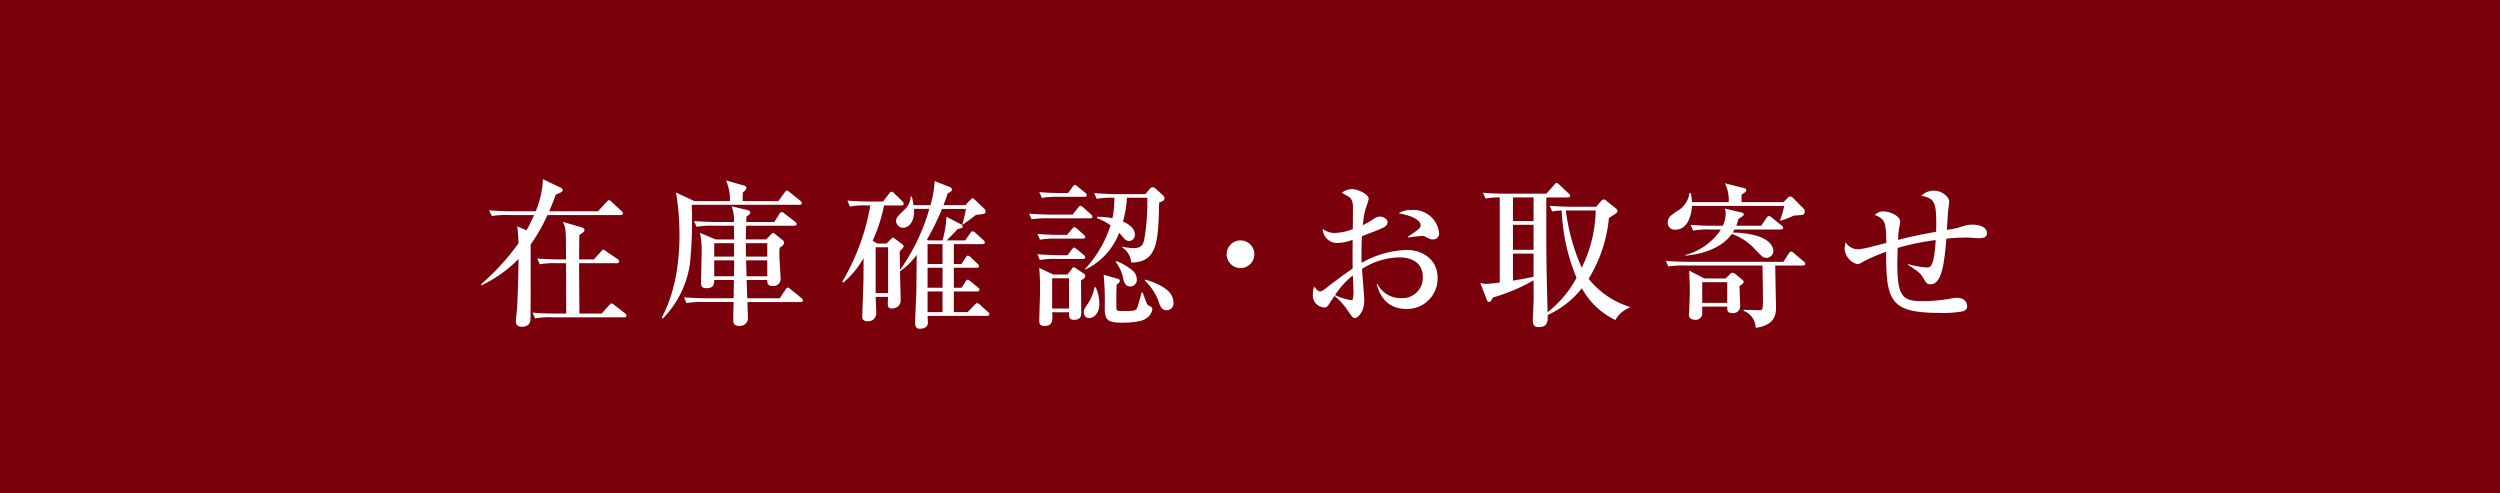 <svg xmlns="http://www.w3.org/2000/svg" width="349.6" height="69" viewBox="0 0 349.6 69"><defs><style>.cls-1{fill:#7a000c;}.cls-2{fill:#fff;}</style></defs><g id="レイヤー_2" data-name="レイヤー 2"><g id="レイヤー_1-2" data-name="レイヤー 1"><rect class="cls-1" width="349.6" height="69"/><path class="cls-2" d="M86.789,30.072h-10.23a26.39,26.39,0,0,1-2.354,4.136c0,2.86.022,7.437-.022,10.296,0,.353-.022,1.188-1.21,1.188-.484,0-.836-.198-.836-.748,0-.286.154-1.606.176-1.87.088-1.804.198-4.972.198-6.864A18.069,18.069,0,0,1,67.319,39.906l-.022-.176a32.729,32.729,0,0,0,5.214-5.721c-.022-.659-.044-1.21-.176-2.354l1.298.55c.528-.946.836-1.649,1.056-2.134h-3.542a13.488,13.488,0,0,0-2.376.132l-.374-.792c1.342.11,2.904.132,3.146.132h3.366A12.802,12.802,0,0,0,75.921,25.057l2.442,1.165c.264.133.33.265.33.353,0,.264-.462.439-.968.638-.22.572-.396,1.122-.924,2.332h6.82l1.166-1.275c.22-.221.264-.286.352-.286a.838.838,0,0,1,.396.242L86.899,29.5c.154.154.22.198.22.33C87.119,30.028,86.943,30.072,86.789,30.072Zm.462,14.3H77.197a11.032,11.032,0,0,0-2.376.154l-.352-.814c1.342.132,2.882.132,3.124.132h1.584c0-3.146-.022-5.764-.022-7.04H77.857a11.096,11.096,0,0,0-2.376.154l-.352-.813c1.32.109,2.882.132,3.124.132h.902c-.022-2.794,0-3.168-.066-3.895a3.039,3.039,0,0,0-.396-1.363l2.64.77c.132.044.396.132.396.353,0,.264-.154.352-.704.703-.044.551-.022,2.948-.044,3.433H83.049l.99-1.101c.088-.109.22-.264.33-.264.132,0,.286.154.418.242l1.584,1.078a.469.469,0,0,1,.22.33c0,.197-.176.241-.33.241H80.981c0,1.122.044,6.051.044,7.04h3.124l1.012-1.144c.11-.11.198-.264.352-.264a.723.723,0,0,1,.396.22l1.474,1.144a.491.491,0,0,1,.22.33C87.603,44.351,87.405,44.372,87.251,44.372Z"/><path class="cls-2" d="M111.814,28.641H96.732a59.07,59.07,0,0,1-.264,8.36,13.8,13.8,0,0,1-3.782,7.546l-.132-.132c.77-1.562,2.464-4.973,2.464-11.639a35.801,35.801,0,0,0-.484-5.849l2.571,1.188h4.973a6.809,6.809,0,0,0-.55-2.882l2.475.704c.176.044.374.154.374.352,0,.198-.176.374-.506.639,0,.176-.022,1.012-.022,1.188h5.004l.858-1.188c.132-.176.198-.286.308-.286a.762.762,0,0,1,.418.242l1.474,1.188a.49.49,0,0,1,.22.329C112.131,28.619,111.956,28.641,111.814,28.641Zm.121,13.596h-7.414c0,.33.066,1.893.066,2.068a1.119,1.119,0,0,1-1.188,1.276c-.858,0-.858-.528-.858-.748,0-.683.022-1.914.044-2.597H98.405a11.205,11.205,0,0,0-2.398.154l-.352-.812c1.342.11,2.882.133,3.146.133h3.784l.044-2.555H99.878c0,.483,0,1.144-1.076,1.144-.769,0-.769-.418-.769-.836,0-.68.088-3.673.088-4.289a10.715,10.715,0,0,0-.242-2.617l2.197.925h2.577l-.022-1.917H99.79a11.081,11.081,0,0,0-2.374.154l-.374-.812c1.342.11,2.901.133,3.144.133h2.445a5.082,5.082,0,0,0-.331-2.2l2.286.55c.154.044.33.176.342.33,0,.198-.374.462-.55.572,0,.109-.022.703-.022.748h3.926l.704-1.122c.088-.154.176-.265.33-.265a.723.723,0,0,1,.396.221l1.474,1.121a.471.471,0,0,1,.22.329c0,.219-.198.24-.33.24H104.343c-.022.396-.044,1.587-.044,1.917h2.841l.681-.704c.088-.109.176-.198.286-.198.132,0,.242.11.374.221l.901.726a.561.561,0,0,1,.264.438c0,.088-.088.374-.616.683a6.505,6.505,0,0,0-.044.924c0,.551.176,3.082.176,3.389a.999.999,0,0,1-1.099,1.034c-.747,0-.747-.375-.769-.837h-2.884l.088,2.555h4.53l.814-1.212c.154-.242.22-.286.33-.286.11,0,.176.066.396.242l1.496,1.212c.22.175.22.284.22.328C112.286,42.193,112.11,42.236,111.935,42.236Zm-9.283-8.228h-2.775v1.873h2.775Zm-2.775,2.398v2.225h2.753c.022-.749.044-1.851.022-2.225Zm7.417-2.398h-2.995c0,.463,0,1.278.022,1.873h2.973Zm0,2.398h-2.961c.022.616.045,1.607.067,2.225h2.895Z"/><path class="cls-2" d="M131.803,33.615a14.822,14.822,0,0,0,.549-3.302l2,1.034a.423.423,0,0,1,.264.353c0,.176-.088.198-.704.33-.396.463-1.099,1.145-1.516,1.585h2.572l.682-.969c.088-.132.22-.308.352-.308a.843.843,0,0,1,.418.242l1.078.969c.044.044.22.197.22.351,0,.196-.176.24-.33.24h-4.004V36.916h1.078l.55-.859c.11-.176.198-.309.352-.309a.846.846,0,0,1,.396.242l.924.881a.47.47,0,0,1,.22.351c0,.197-.176.219-.33.219h-3.19V40.237h1.078l.528-.814c.11-.177.198-.309.352-.309a.999.999,0,0,1,.396.242l1.012.837a.472.472,0,0,1,.22.329c0,.196-.176.24-.33.24h-3.256v2.885h1.936l.924-.969c.176-.176.264-.286.418-.286a.828.828,0,0,1,.374.221l1.1.99c.066.065.22.197.22.328,0,.22-.176.241-.33.241h-8.315c0,.154.044.813.044.946,0,.638-.55.857-1.144.857-.638,0-.638-.594-.638-.945,0-.353.132-3.343.155-3.981.022-.396.044-3.828.066-5.411a9.809,9.809,0,0,1-2.312,2.286l-.022-.021c0,.639.088,3.455.088,4.027a1.093,1.093,0,0,1-.439.969,1.444,1.444,0,0,1-.769.242c-.439,0-.593-.154-.593-.727,0-.133.044-.771.044-.903h-1.741c.022.595.088,2.004.088,2.289a1.132,1.132,0,0,1-1.296,1.12.601.601,0,0,1-.659-.704c0-.438.132-3.782.154-4.662.022-1.057.022-2.881.022-3.454a12.675,12.675,0,0,1-2.816,3.41l-.154-.132a31.275,31.275,0,0,0,3.915-10.648h-.483a11.04,11.04,0,0,0-2.375.153l-.352-.836c1.034.088,2.09.132,3.123.132h1.87l.837-1.1c.132-.176.22-.264.33-.264a.563.563,0,0,1,.396.22l1.099,1.078a.579.579,0,0,1,.22.364c0,.229-.176.252-.331.252h-2.418a21.909,21.909,0,0,1-1.585,4.93l.638.394h1.3l.594-.591c.11-.109.22-.241.308-.241.066,0,.176.088.264.153l.923.701c.198.154.308.22.308.352,0,.154-.242.396-.55.705,0,.418.044,2.242.044,2.616a28.162,28.162,0,0,0,4.092-8.536H127.82c.11,1.959-.859,2.642-1.52,2.642a.988.988,0,0,1-.99-.925c0-.462.176-.639,1.078-1.519A2.766,2.766,0,0,0,127.357,27.5l.154-.022c.088.352.132.572.242,1.21h2.353a13.801,13.801,0,0,0,.595-3.366l2.133.836a.427.427,0,0,1,.286.374c0,.177-.154.265-.593.506-.176.528-.308.925-.593,1.65h3.056l.704-.748c.132-.132.22-.22.308-.22.11,0,.242.132.33.22l1.32,1.251a.602.602,0,0,1,.176.353c0,.374-.154.374-1.342.506-.506.396-1.232.925-1.848,1.365l-.066-.044a18.523,18.523,0,0,0,.506-2.157h-3.341a36.238,36.238,0,0,1-2.114,4.293l.154.109Zm-9.353.967v6.402h1.741V34.582Zm7.26-.441V36.916h2.093v-2.775Zm0,3.3V40.237h2.093V37.44Zm0,3.322v2.885h2.093V40.763Z"/><path class="cls-2" d="M149.996,30.008l.748-.947c.176-.221.22-.286.352-.286.132,0,.352.198.396.242l1.055.947c.154.131.22.197.22.328,0,.197-.176.241-.33.241h-5.785a13.791,13.791,0,0,0-2.398.132l-.352-.79c1.342.11,2.904.133,3.146.133Zm-.792,2.838.682-.793c.22-.265.242-.286.352-.286.132,0,.351.198.395.242l.901.793c.132.131.22.197.22.328,0,.219-.176.241-.33.241h-3.607a10.863,10.863,0,0,0-2.374.154l-.374-.812c1.34.11,2.902.133,3.145.133Zm.066,2.838.594-.77c.198-.242.264-.286.33-.286.11,0,.198.066.418.242l.924.771a.472.472,0,0,1,.22.328c0,.219-.176.241-.33.241h-3.63a11.024,11.024,0,0,0-2.376.154l-.352-.812c1.32.109,2.882.132,3.124.132Zm.088-8.69.594-.813c.154-.22.22-.309.352-.309.11,0,.176.045.396.221l1.056.857a.472.472,0,0,1,.22.329c0,.219-.176.24-.33.24h-3.563a12.787,12.787,0,0,0-2.376.154l-.374-.812c1.342.132,2.904.132,3.146.132Zm-.088,11.396.528-.683c.176-.242.242-.331.352-.331s.154.044.373.198l.967.639c.22.154.264.198.264.374,0,.306-.33.482-.572.592-.022.705.022,3.787.022,4.51,0,.396,0,1.034-1.032,1.034-.681,0-.681-.439-.681-.946V43.667h-2.356c.11,1.21.022,1.914-1.055,1.914-.549,0-.747-.198-.747-.683,0-.682.11-3.716.11-4.421,0-1.519-.066-2.374-.11-3.013l1.955.925Zm-2.136.525V43.142h2.356V38.915Zm6.094,1.255a5.555,5.555,0,0,1,.505,2.332c0,1.408-.835,1.98-1.45,1.98-.593,0-.725-.616-.725-.814,0-.374.11-.528.593-1.232a6.595,6.595,0,0,0,.901-2.266ZM151.754,37.597a16.495,16.495,0,0,0,3.543-6.072,6.669,6.669,0,0,0-1.892-1.013v-.197a10.528,10.528,0,0,1,2.156.197,12.249,12.249,0,0,0,.264-2.859,12.477,12.477,0,0,0-2.464.154l-.352-.814c1.32.132,2.882.154,3.124.154h4.026l.616-.727a.51.51,0,0,1,.418-.242.682.682,0,0,1,.396.198l1.034.924a.612.612,0,0,1,.22.44c0,.352-.462.484-.748.572-.132,5.5-.22,8.382-3.916,8.403A2.727,2.727,0,0,0,156.903,34.582l.044-.11a5.737,5.737,0,0,0,1.452.221c.946,0,1.43-.154,1.628-1.32a30.044,30.044,0,0,0,.418-5.72H157.585a15.071,15.071,0,0,1-.55,3.322c.44.198,1.672.771,1.672,1.849a.854.854,0,0,1-.814.88.991.991,0,0,1-.748-.418c-.264-.308-.484-.55-.638-.727A9.411,9.411,0,0,1,151.754,37.707Zm4.532,1.385c.154.044.308.11.308.286,0,.198-.198.352-.44.528-.022.527-.044,1.188-.044,1.605,0,.242,0,1.761.022,1.871.066.176.286.22.66.22,1.892,0,2.068,0,2.266-.55.11-.309.418-1.387.572-2.047h.154c.594,1.629.638,1.717.792,1.805.506.264.572.308.572.55a1.852,1.852,0,0,1-.77,1.21c-.792.616-2.486.66-3.454.66-1.89,0-2.439-.264-2.439-1.958a37.663,37.663,0,0,0-.155-4.753ZM156.154,36.517a8.03,8.03,0,0,1,2.068,1.188,1.654,1.654,0,0,1,.748,1.387.91.91,0,0,1-.924.968c-.506,0-.792-.33-.946-.946a5.509,5.509,0,0,0-1.1-2.509Zm4.026,2.575c2.442.77,3.916,1.716,3.916,3.234a.94.94,0,0,1-.968,1.056c-.374,0-.726-.176-.99-.857a7.407,7.407,0,0,0-2.046-3.279Z"/><path class="cls-2" d="M173.469,37.486a1.936,1.936,0,1,1,1.936-1.937A1.925,1.925,0,0,1,173.469,37.486Z"/><path class="cls-2" d="M196.679,43.206c-2.398,0-3.652-1.474-4.158-3.476h.11a3.612,3.612,0,0,0,3.278,1.958,2.847,2.847,0,0,0,3.058-2.927c0-2.617-2.574-2.771-3.212-2.771a10.053,10.053,0,0,0-5.28,1.605c.022.704.308,4.049.308,4.423,0,1.562-.902,2.464-1.32,2.464-.264,0-.352-.11-1.078-1.166a8.934,8.934,0,0,0-1.76-1.937c-.264.353-.638.924-.858,1.276-.154.198-.286.352-.55.352a1.697,1.697,0,0,1-1.628-1.848,3.47,3.47,0,0,1,.176-1.1c.374.462.55.682.88.682.176,0,.374-.132.924-.55.55-.44,2.2-1.694,3.586-2.641-.022-1.474-.022-1.892,0-4.025a5.367,5.367,0,0,1-1.936.439,1.995,1.995,0,0,1-2.244-1.958,2.661,2.661,0,0,0,1.628.572,7.251,7.251,0,0,0,2.574-.55c0-.44.022-2.398.022-2.794,0-.771-.022-1.21-.484-1.65-.044-.044-.99-.572-1.078-.616a2.333,2.333,0,0,1,1.474-.527c.616,0,2.288.638,2.288,1.386a9.393,9.393,0,0,1-.418,1.298,11.656,11.656,0,0,0-.396,2.354,9.696,9.696,0,0,0,1.232-.683c.594-.396.748-.506,1.144-.506.572,0,1.078.374,1.078.771,0,.439-.418.704-.726.836-.748.33-1.892.77-2.86,1.122-.088,1.716-.066,3.277-.044,3.739a13.517,13.517,0,0,1,6.336-1.804c2.002,0,4.29,1.188,4.29,3.938A4.258,4.258,0,0,1,196.679,43.206Zm-7.502-4.686a11.365,11.365,0,0,0-2.486,2.75,8.302,8.302,0,0,0,2.244.704.237.237,0,0,0,.242-.133,5.127,5.127,0,0,0,.088-1.231C189.265,40.324,189.199,38.851,189.177,38.521Zm11.22-5.038c-.352,0-.44-.044-1.188-.44a.924.924,0,0,0-.396-.044c-.308,0-1.672.176-1.936.22v-.088c.176-.153,1.1-.77,1.276-.901.22-.177.506-.418.506-.704,0-1.013-2.09-1.54-3.08-1.694a3.173,3.173,0,0,1,1.826-.462,3.577,3.577,0,0,1,3.828,3.19A.809.809,0,0,1,200.397,33.482Z"/><path class="cls-2" d="M225.895,44.746a10.364,10.364,0,0,1-4.686-4.444A12.65,12.65,0,0,1,216.435,44.042c0,.88.022,1.694-1.254,1.694-.77,0-.836-.418-.836-1.101,0-.22.11-2.134.11-2.485.022-.418,0-2.486,0-2.948a25.744,25.744,0,0,1-5.676,2.398c-.308.55-.33.615-.55.615a.309.309,0,0,1-.286-.22l-.946-2.442a2.547,2.547,0,0,0,.924.133,16.135,16.135,0,0,0,1.804-.177V27.608a10.248,10.248,0,0,0-2.002.153l-.352-.813c1.034.088,2.09.132,3.124.132h5.742l1.078-1.21c.242-.264.242-.286.352-.286.132,0,.286.154.418.265l1.276,1.21c.088.088.198.176.198.308,0,.242-.22.242-.33.242H216.237v4.773c0,4.137.022,4.84.176,11.286a15.526,15.526,0,0,0,4.048-4.817,27.101,27.101,0,0,1-2.068-9.416,10.291,10.291,0,0,0-1.342.132l-.352-.792c1.034.088,2.09.132,3.124.132h3.388l.638-.748c.132-.154.242-.264.418-.264.132,0,.198.044.374.197l1.364,1.078a.418.418,0,0,1,.176.33.36.36,0,0,1-.154.309c-.264.197-.748.483-1.034.682a19.809,19.809,0,0,1-2.838,8.492,11.761,11.761,0,0,0,5.72,3.916v.132A3.835,3.835,0,0,0,225.895,44.746Zm-11.44-17.138h-2.882v3.3h2.882Zm0,3.828h-2.882v3.498h2.882Zm0,4.025h-2.882v3.784c.88-.154,2.068-.352,2.882-.55Zm4.972-6.027H218.965a28.652,28.652,0,0,0,2.222,8.008,18.979,18.979,0,0,0,1.958-8.008Z"/><path class="cls-2" d="M243.825,43.314c.308.022,1.892.066,2.222.066.484,0,.484-.198.484-2.022,0-.418-.044-2.684-.066-4.226H235.685a13.319,13.319,0,0,0-2.376.132l-.374-.789c1.034.088,2.09.132,3.146.132h13.31l.748-1.167c.066-.088.176-.264.33-.264.088,0,.154.021.396.22l1.364,1.167c.11.088.22.176.22.328,0,.197-.176.241-.33.241h-3.872c.088,5.106.11,5.677.11,5.72,0,.968,0,2.597-2.838,2.992a2.607,2.607,0,0,0-1.694-2.376Zm-7.392-16.321a6.547,6.547,0,0,1,.176,1.276h5.126a4.994,4.994,0,0,0-.528-2.64l2.618.659c.132.022.374.089.374.309,0,.198-.286.396-.66.616v1.056h5.852l.484-.484c.198-.197.286-.308.462-.308.154,0,.286.088.484.286l1.43,1.449a.562.562,0,0,1,.132.419c0,.11-.132.396-.308.418-.374.044-.858.066-1.254.11a12.933,12.933,0,0,1-1.804.705l-.088-.089a12.015,12.015,0,0,0,.572-1.981H236.609c-.044.616-.286,3.322-2.332,3.322a.949.949,0,0,1-1.056-.988c0-.704.352-.946,1.254-1.585a3.393,3.393,0,0,0,1.782-2.551Zm7.04,2.704c.176.045.374.089.374.287,0,.153-.088.198-.748.639a5.264,5.264,0,0,1-.308.946h3.498l.748-1.101c.132-.198.198-.265.33-.265a.78.78,0,0,1,.374.198l1.364,1.102c.176.131.242.24.242.351,0,.219-.198.24-.33.24H242.549c-.066.132-.11.198-.242.421a13.478,13.478,0,0,1,3.124.394c2.376.616,2.552,1.915,2.552,2.157a.968.968,0,0,1-.968.991c-.462,0-.572-.133-1.628-1.233a7.808,7.808,0,0,0-3.212-2.113c-1.232,1.805-3.872,2.84-6.512,3.038v-.088a8.629,8.629,0,0,0,4.994-3.566h-1.518a11.027,11.027,0,0,0-2.376.154l-.352-.812c1.034.088,2.068.132,3.124.132H240.921a4.144,4.144,0,0,0,.396-1.651,2.334,2.334,0,0,0-.11-.749Zm.088,9.352c.198.153.264.263.264.351,0,.22-.132.308-.572.594,0,.396.088,2.312.088,2.75a.949.949,0,0,1-1.078,1.033c-.748,0-.726-.352-.726-.901h-3.498v.99a.892.892,0,0,1-.99.857c-.33,0-.88-.154-.88-.682,0-.088.044-.265.044-.418.022-.704.088-1.935.088-3.498,0-.286-.066-1.868-.088-2.287l2.134,1.102H241.317l.66-.661a.345.345,0,0,1,.264-.132.616.616,0,0,1,.418.154Zm-2.024.416h-3.498v2.885h3.498Z"/><path class="cls-2" d="M276.539,33.307c-.22,0-1.232-.089-1.452-.089a28.649,28.649,0,0,0-2.904.154c-.286,3.344-.616,6.38-2.2,6.38-.528,0-.616-.153-.99-.813-.44-.771-.902-1.078-2.156-1.893v-.109a12.302,12.302,0,0,0,2.596.462c.506,0,1.034,0,1.254-3.828a35.04,35.04,0,0,0-5.324,1.1c0,.33-.044,1.76-.044,2.068,0,4.554.66,5.368,3.3,5.368a21.91,21.91,0,0,0,4.378-.396,4.19,4.19,0,0,1,.616-.065c1.474,0,1.474,1.056,1.474,1.231,0,.33-.264.506-.506.638a14.669,14.669,0,0,1-3.322.242c-6.996,0-7.502-1.693-7.502-8.558a29.138,29.138,0,0,0-3.256,1.408,1.502,1.502,0,0,1-.792.33,2.41,2.41,0,0,1-1.76-2.156,3.504,3.504,0,0,1,.154-.902,1.963,1.963,0,0,0,1.628.968c.638,0,1.122-.109,4.048-.88,0-3.168-.308-3.321-1.606-3.916a1.617,1.617,0,0,1,1.276-.483c.814,0,2.266.616,2.266,1.408a2.664,2.664,0,0,1-.066.55,9.964,9.964,0,0,0-.22,2.023c1.826-.506,4.378-.968,5.324-1.144.088-4.334-.198-4.598-2.068-5.038a2.485,2.485,0,0,1,1.804-.704c.968,0,2.09.771,2.09,1.562,0,.065-.088.77-.11.924-.088.462-.176,2.573-.22,2.992a10.822,10.822,0,0,0,2.31-.528,4.011,4.011,0,0,1,1.254-.198c1.518,0,2.046.66,2.046,1.145C277.859,33.307,277.177,33.307,276.539,33.307Z"/></g></g></svg>